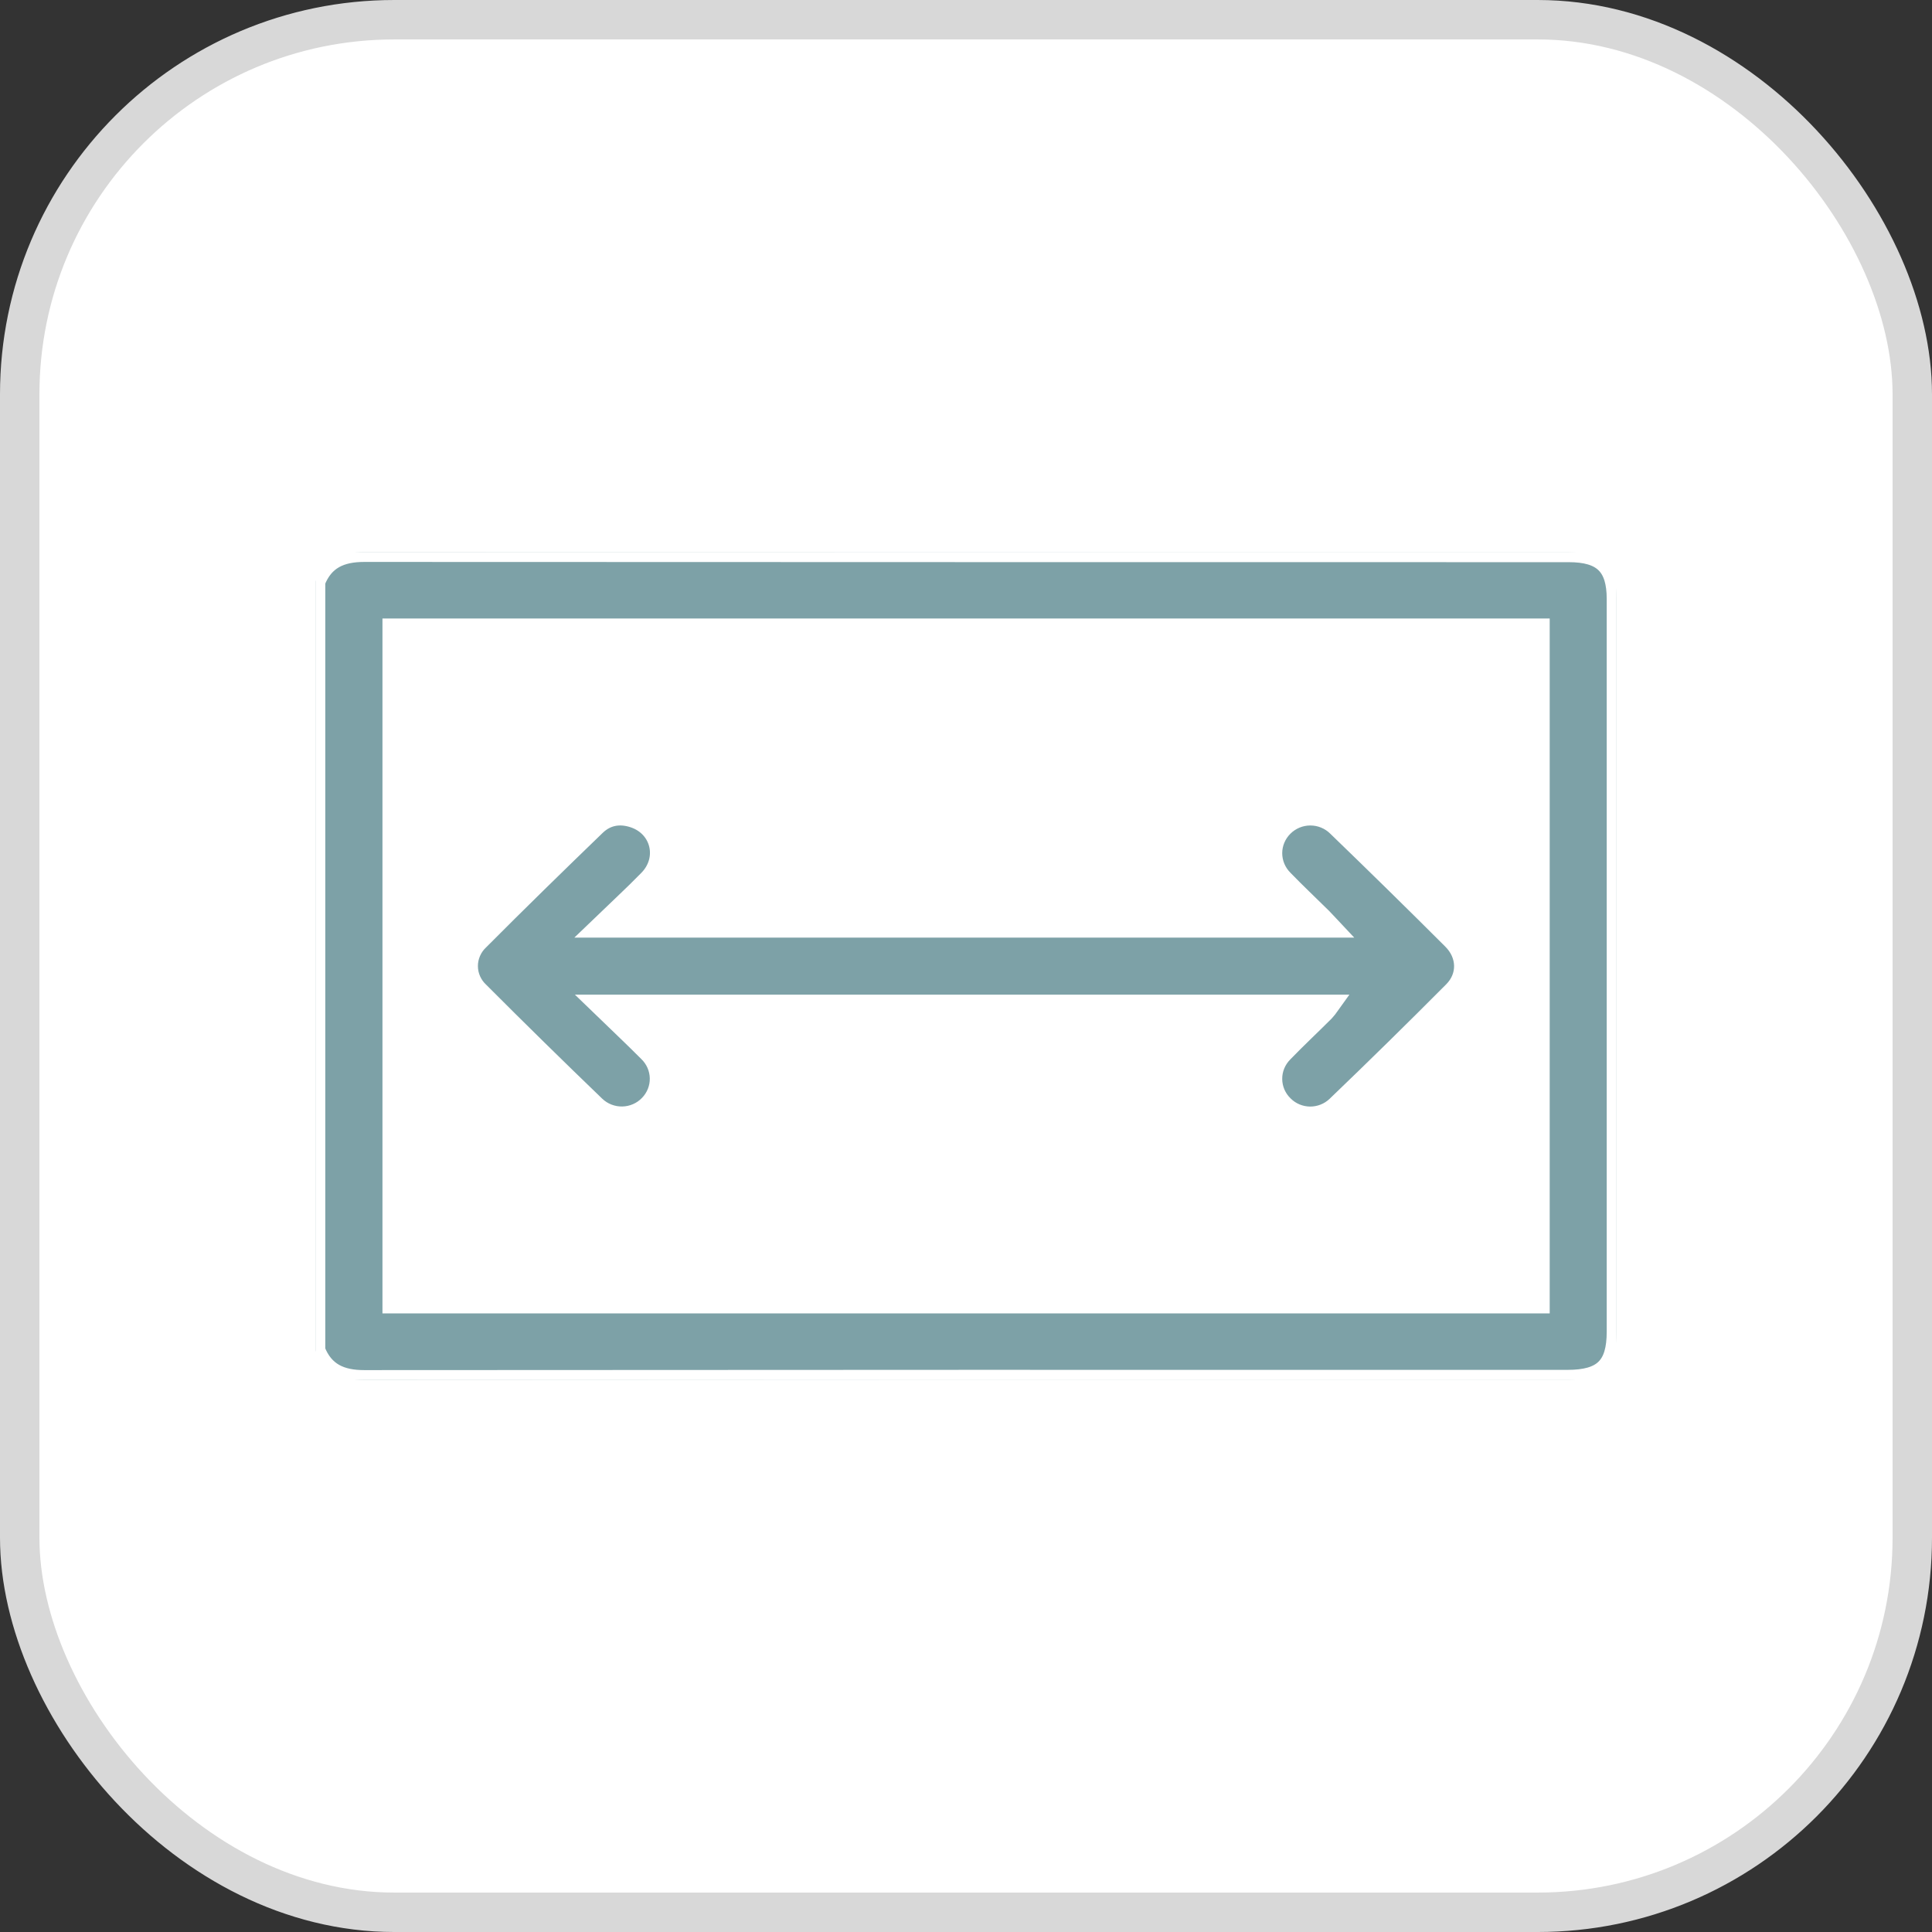 <svg width="49" height="49" viewBox="0 0 49 49" fill="none" xmlns="http://www.w3.org/2000/svg">
<rect x="0" y="0" width="49" height="49" fill="#333333" stroke="none"/>
<rect x="0.5" y="0.5" width="48" height="48" rx="9.5" fill="white" stroke="#D8D8D8"/>
<g clip-path="url(#clip0_264_78)">
<path d="M8 34.25C8.22 34.809 8.644 35 9.239 34.999C19.41 34.992 29.582 34.99 39.754 34.993C40.66 34.993 41 34.655 41 33.774V15.192C41 14.35 40.648 14.008 39.786 14.008C29.603 14.008 19.421 14.006 9.238 14.002C8.643 14.002 8.219 14.192 8 14.751V34.25ZM9.95 33.061V15.937H39.054V33.061H9.95Z" fill="#7DA1A7" stroke="white" stroke-width="0.5"/>
<path d="M33.767 23.53H15.186C15.642 23.09 16.054 22.713 16.443 22.314C16.959 21.79 16.761 20.976 16.077 20.746C15.724 20.627 15.388 20.681 15.118 20.938C14.123 21.899 13.132 22.866 12.156 23.847C12.066 23.931 11.994 24.033 11.945 24.146C11.896 24.259 11.87 24.381 11.871 24.503C11.871 24.626 11.897 24.748 11.947 24.86C11.997 24.973 12.07 25.075 12.161 25.159C13.13 26.13 14.11 27.092 15.1 28.045C15.191 28.132 15.298 28.201 15.416 28.247C15.534 28.293 15.66 28.316 15.787 28.313C15.913 28.311 16.038 28.284 16.154 28.233C16.27 28.183 16.375 28.11 16.462 28.019C16.638 27.838 16.735 27.596 16.73 27.345C16.726 27.094 16.621 26.855 16.438 26.679C16.049 26.288 15.646 25.91 15.199 25.477H33.74C33.694 25.542 33.643 25.604 33.59 25.663C33.245 26.008 32.885 26.344 32.545 26.696C32.367 26.876 32.267 27.117 32.27 27.369C32.272 27.62 32.375 27.86 32.557 28.036C32.732 28.212 32.971 28.312 33.222 28.315C33.473 28.317 33.714 28.222 33.894 28.05C34.893 27.092 35.88 26.122 36.856 25.141C37.233 24.762 37.215 24.21 36.83 23.829C35.866 22.866 34.893 21.912 33.913 20.965C33.824 20.876 33.717 20.806 33.6 20.758C33.483 20.71 33.358 20.686 33.231 20.686C33.104 20.686 32.978 20.712 32.862 20.76C32.745 20.809 32.639 20.88 32.55 20.969C32.371 21.148 32.27 21.388 32.27 21.639C32.27 21.89 32.371 22.131 32.55 22.31C32.868 22.639 33.202 22.953 33.528 23.275C33.6 23.347 33.666 23.423 33.767 23.53Z" fill="#7DA1A7" stroke="white" stroke-width="0.5"/>
</g>
<defs>
<clipPath id="clip0_264_78">
<rect width="33" height="21" fill="white" transform="matrix(-1 0 0 1 41 14)"/>
</clipPath>
</defs>
</svg>
